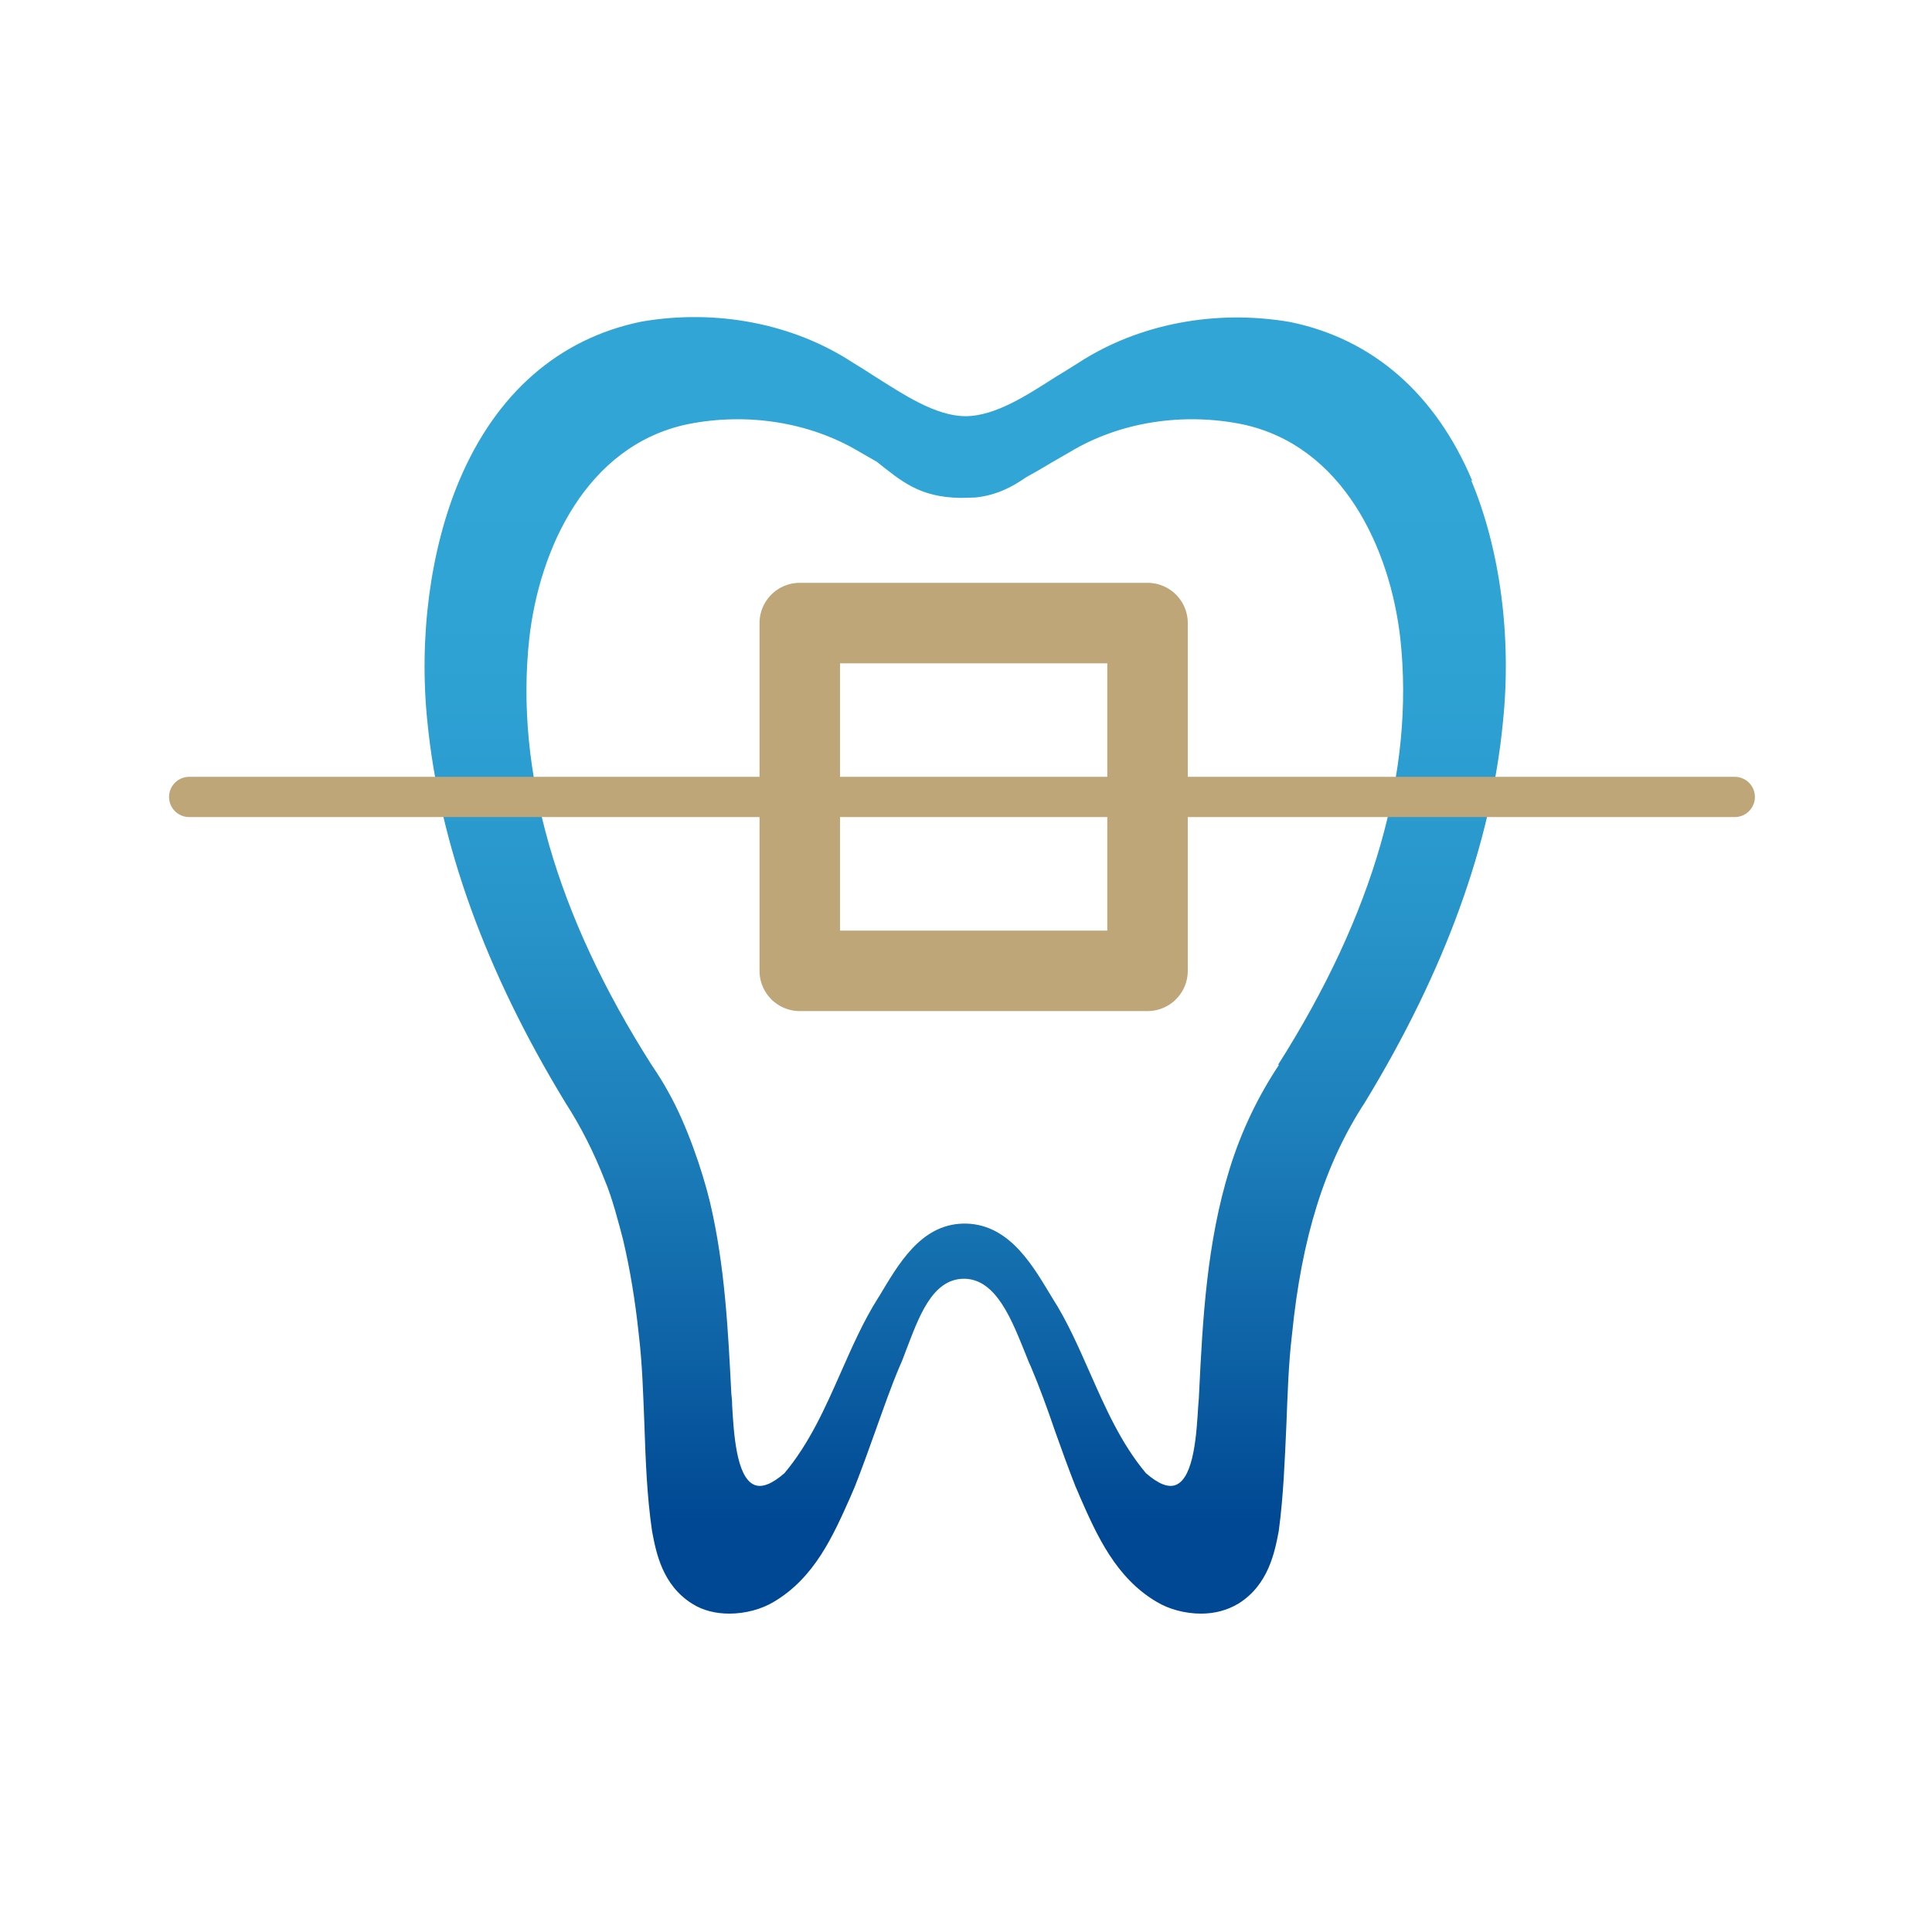 <?xml version="1.0" encoding="UTF-8"?>
<svg id="b" data-name="レイヤー 2" xmlns="http://www.w3.org/2000/svg" xmlns:xlink="http://www.w3.org/1999/xlink" viewBox="0 0 48 48">
  <defs>
    <style>
      .e {
        fill: url(#d);
      }

      .f, .g, .h {
        fill: none;
      }

      .g, .h {
        stroke: #bea679;
        stroke-linecap: round;
        stroke-linejoin: round;
      }

      .h {
        stroke-width: 2px;
      }
    </style>
    <linearGradient id="d" data-name="名称未設定グラデーション 6" x1="24" y1="37.76" x2="24" y2="12.12" gradientUnits="userSpaceOnUse">
      <stop offset="0" stop-color="#004893"/>
      <stop offset=".17" stop-color="#0e63a6"/>
      <stop offset=".38" stop-color="#1d80bb"/>
      <stop offset=".59" stop-color="#2895ca"/>
      <stop offset=".8" stop-color="#2ea1d3"/>
      <stop offset="1" stop-color="#31a6d6"/>
    </linearGradient>
  </defs>
  <g id="c" data-name="デザイン">
    <g>
      <path class="e" d="M36.58,11.95c-.91-2.16-2.47-3.53-4.53-3.95-1.86-.32-3.77,.05-5.25,1.01-.18,.11-.36,.23-.55,.34-.69,.44-1.51,.99-2.26,.99s-1.56-.55-2.26-.99c-.18-.12-.36-.23-.54-.34-1.48-.97-3.39-1.34-5.25-1.02-2.06,.42-3.62,1.79-4.53,3.95-.72,1.71-1.01,3.9-.79,6.01,.3,3.02,1.45,6.2,3.43,9.45,.38,.59,.7,1.22,.97,1.91,.19,.44,.36,1.11,.46,1.49,.17,.72,.3,1.5,.39,2.35,.09,.75,.11,1.51,.14,2.25,.03,.86,.06,1.75,.19,2.64,.1,.53,.25,1.33,.99,1.8,.28,.18,.61,.25,.93,.25,.4,0,.8-.11,1.1-.29,1.02-.6,1.48-1.65,1.9-2.59,.04-.09,.08-.19,.12-.28,.18-.46,.35-.93,.51-1.38,.19-.53,.38-1.08,.6-1.6,.06-.13,.11-.26,.16-.4,.3-.77,.63-1.78,1.44-1.78s1.2,1.06,1.53,1.87c.04,.1,.08,.21,.13,.31,.22,.52,.42,1.07,.6,1.6,.16,.45,.33,.92,.51,1.38,.04,.09,.08,.18,.12,.28,.41,.93,.88,1.99,1.9,2.59,.3,.18,.7,.29,1.1,.29,.33,0,.65-.08,.93-.25,.74-.46,.9-1.27,1-1.8,.12-.89,.15-1.78,.19-2.64,.03-.74,.05-1.5,.14-2.25,.24-2.4,.81-4.23,1.81-5.76,1.98-3.25,3.14-6.43,3.43-9.45,.22-2.11-.07-4.3-.79-6.01Zm-4.8,14.5c-.52,.78-.94,1.65-1.23,2.59-.57,1.84-.67,3.74-.76,5.59,0,.08-.01,.18-.02,.29-.04,.67-.1,1.78-.55,1.97-.19,.08-.44-.02-.75-.29-.62-.74-1.01-1.63-1.39-2.49-.28-.63-.56-1.28-.94-1.87-.44-.72-1.02-1.81-2.13-1.84,0,0-.01,0-.02,0,0,0-.01,0-.02,0,0,0-.01,0-.02,0,0,0-.02,0-.03,0-1.06,.03-1.61,1.03-2.08,1.81l-.02,.03c-.38,.6-.66,1.25-.94,1.88-.38,.86-.77,1.74-1.39,2.48-.31,.27-.56,.37-.75,.29-.45-.19-.51-1.3-.55-1.97,0-.11-.01-.21-.02-.29-.08-1.57-.16-3.19-.53-4.76-.19-.79-.58-1.93-1.03-2.73-.13-.24-.27-.46-.42-.68-2.38-3.74-3.4-7.31-3.04-10.6,.25-2.22,1.42-4.79,3.93-5.32,1.49-.3,3.05-.05,4.28,.69,.14,.08,.28,.16,.42,.24,.63,.5,1.07,.88,2.07,.9,.13,0,.38-.01,.39-.01,.52-.06,.89-.25,1.25-.5,.22-.12,.44-.25,.64-.37,.15-.09,.3-.17,.45-.26,1.23-.74,2.79-.99,4.28-.69,2.51,.53,3.68,3.1,3.93,5.32,.36,3.29-.66,6.85-3.04,10.6Z"/>
      <rect class="f" width="48" height="48"/>
      <rect class="h" x="19.87" y="15.48" width="8.64" height="8.64"/>
      <line class="g" x1="4.7" y1="19.8" x2="43.1" y2="19.8"/>
    </g>
  </g>
</svg>